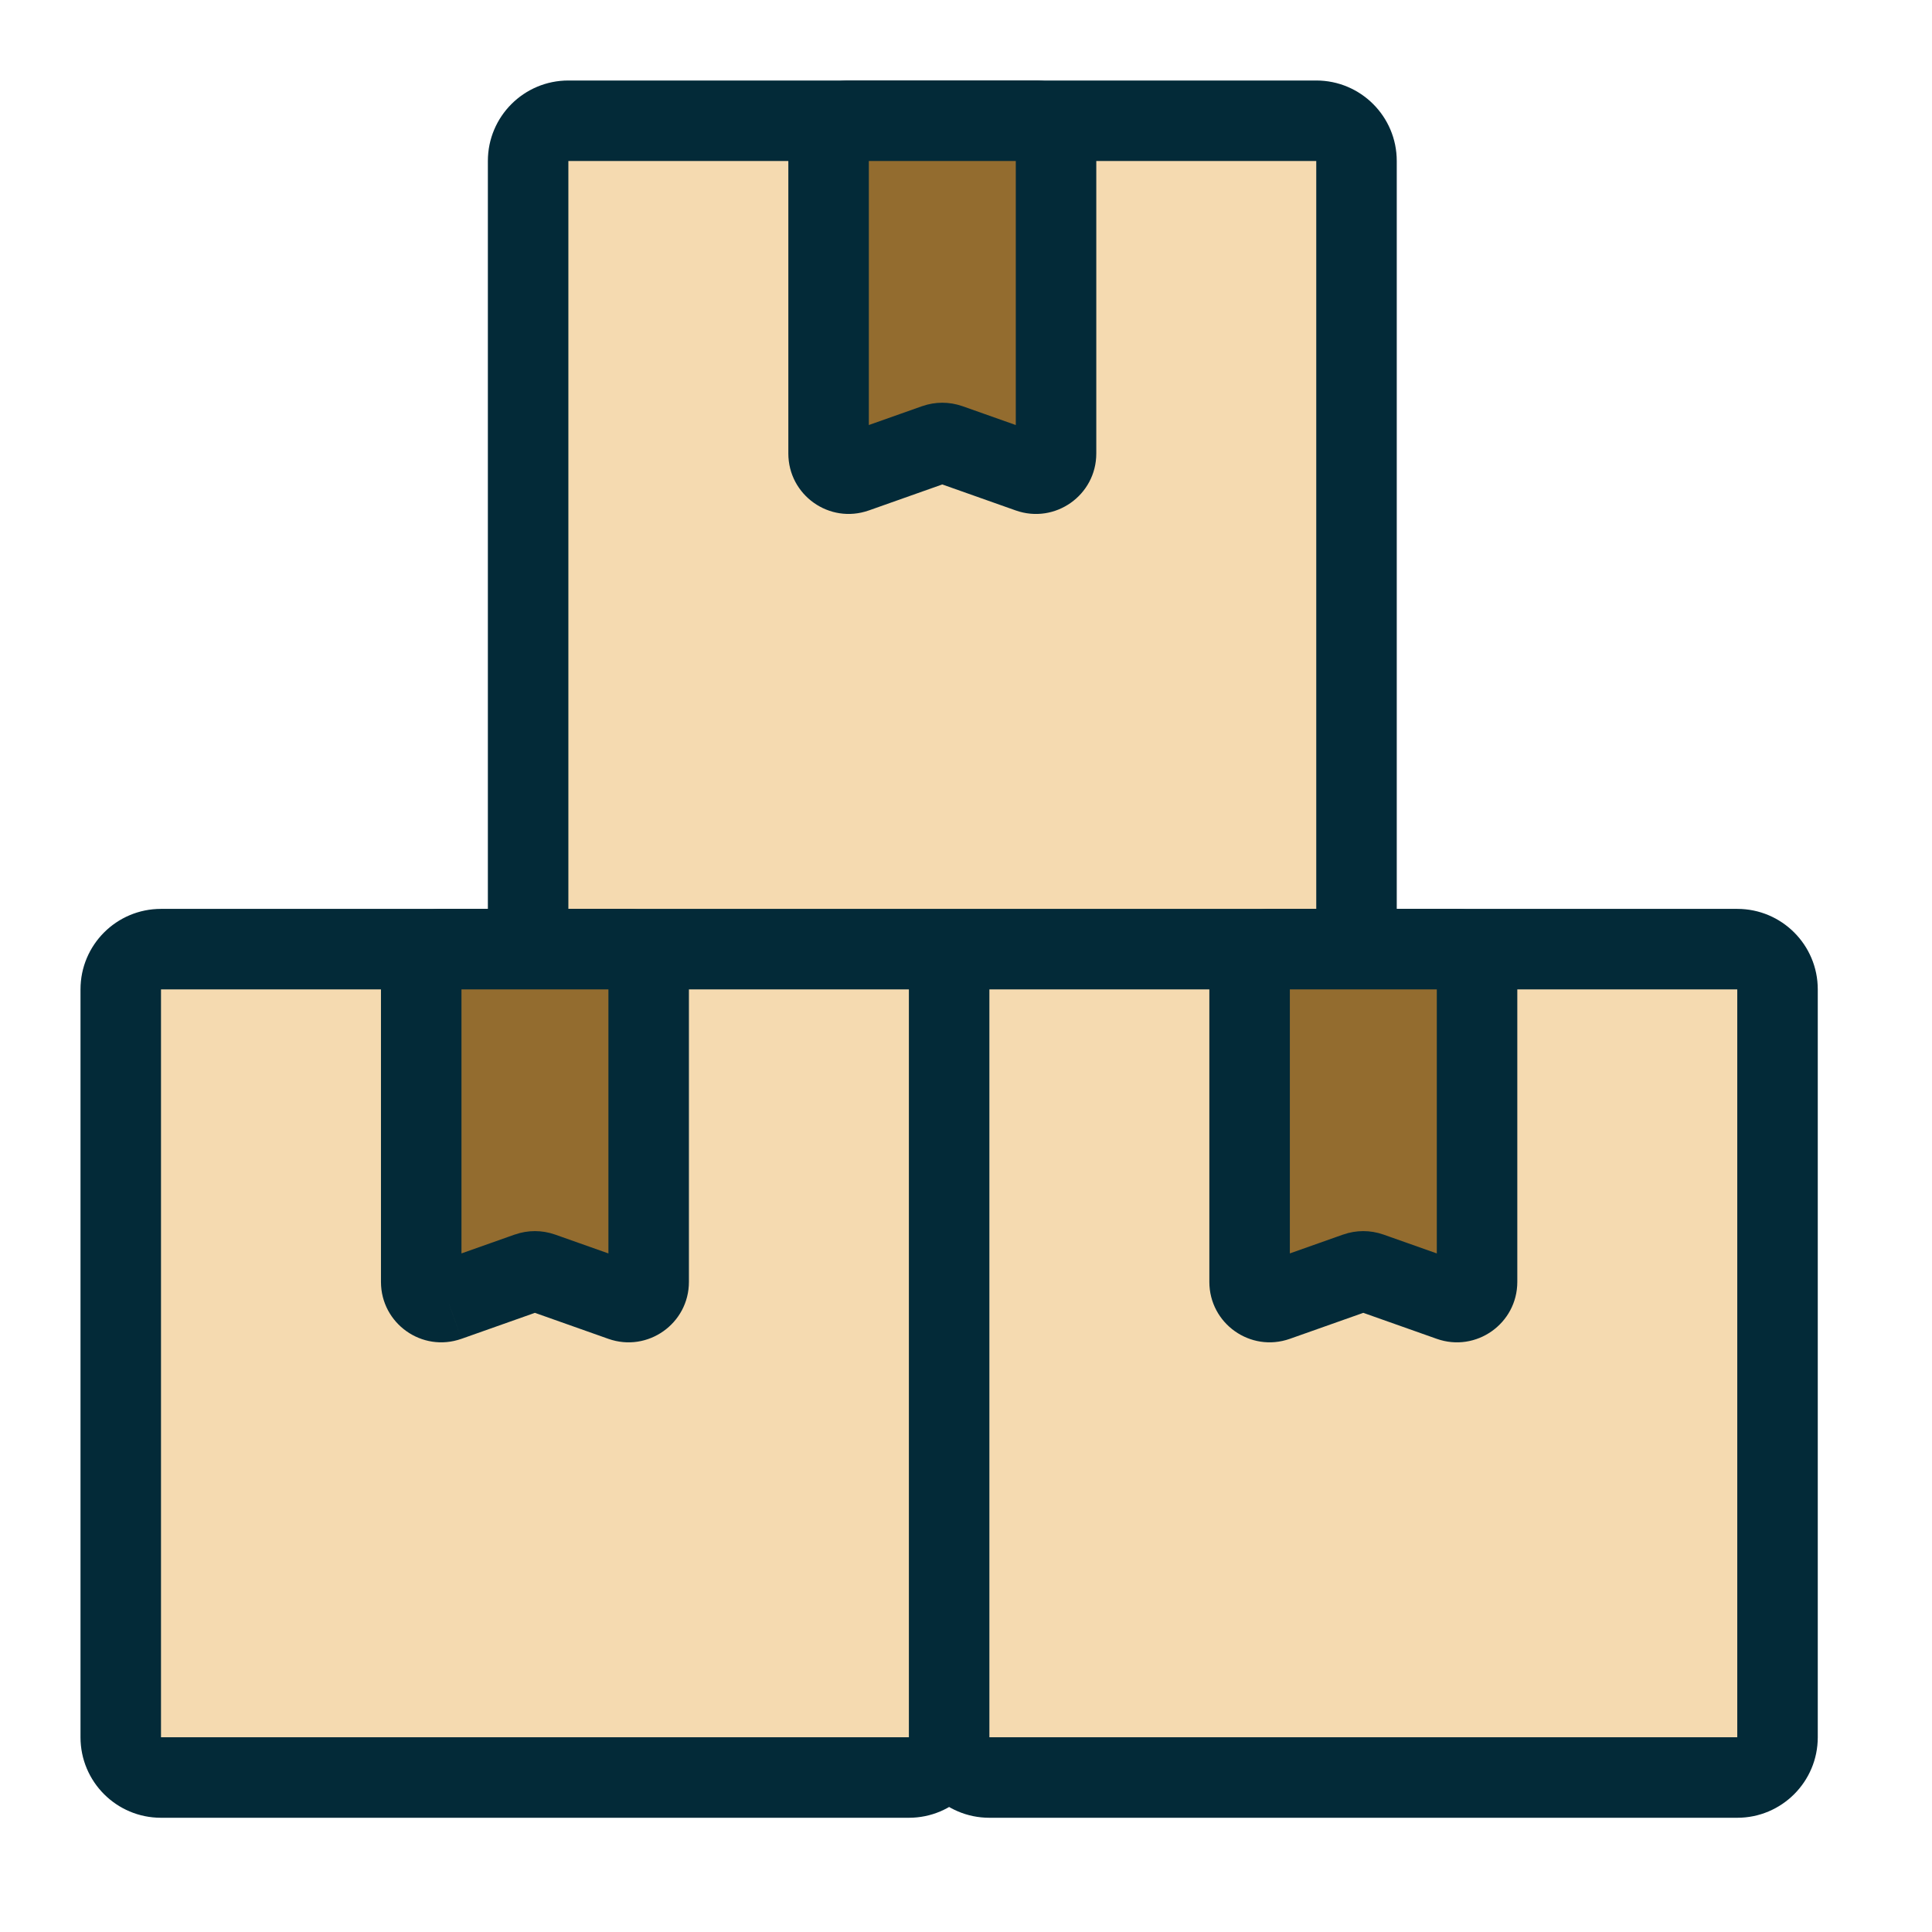 <svg width="48" height="48" viewBox="0 0 48 48" fill="none" xmlns="http://www.w3.org/2000/svg">
<path fill-rule="evenodd" clip-rule="evenodd" d="M14.121 23.581H32.702C33.254 23.581 33.702 23.133 33.702 22.581V4C33.702 3.447 33.254 3 32.702 3H14.121C13.568 3 13.121 3.447 13.121 4V22.581C13.121 23.133 13.568 23.581 14.121 23.581ZM22.581 44.162H4C3.447 44.162 3 43.714 3 43.162V24.581C3 24.028 3.447 23.581 4 23.581H22.581C23.133 23.581 23.581 24.028 23.581 24.581V43.162C23.581 43.714 23.133 44.162 22.581 44.162ZM43.162 44.162H24.581C24.028 44.162 23.581 43.714 23.581 43.162V24.581C23.581 24.028 24.028 23.581 24.581 23.581H43.162C43.714 23.581 44.162 24.028 44.162 24.581V43.162C44.162 43.714 43.714 44.162 43.162 44.162Z" fill="#F5DAB0"/>
<path d="M32.702 22.581H14.121V24.581H32.702V22.581ZM32.702 22.581V24.581C33.806 24.581 34.702 23.685 34.702 22.581H32.702ZM32.702 4V22.581H34.702V4H32.702ZM32.702 4H34.702C34.702 2.894 33.806 2 32.702 2V4ZM14.121 4H32.702V2H14.121V4ZM14.121 4V2C13.016 2 12.121 2.895 12.121 4H14.121ZM14.121 22.581V4H12.121V22.581H14.121ZM14.121 22.581H12.121C12.121 23.685 13.015 24.581 14.121 24.581V22.581ZM4 45.162H22.581V43.162H4V45.162ZM2 43.162C2 44.266 2.894 45.162 4 45.162V43.162H2ZM2 24.581V43.162H4V24.581H2ZM4 22.581C2.895 22.581 2 23.476 2 24.581H4V22.581ZM22.581 22.581H4V24.581H22.581V22.581ZM24.581 24.581C24.581 23.475 23.685 22.581 22.581 22.581V24.581H24.581ZM24.581 43.162V24.581H22.581V43.162H24.581ZM22.581 45.162C23.685 45.162 24.581 44.266 24.581 43.162H22.581V45.162ZM24.581 45.162H43.162V43.162H24.581V45.162ZM22.581 43.162C22.581 44.266 23.475 45.162 24.581 45.162V43.162H22.581ZM22.581 24.581V43.162H24.581V24.581H22.581ZM24.581 22.581C23.476 22.581 22.581 23.476 22.581 24.581H24.581V22.581ZM43.162 22.581H24.581V24.581H43.162V22.581ZM45.162 24.581C45.162 23.475 44.266 22.581 43.162 22.581V24.581H45.162ZM45.162 43.162V24.581H43.162V43.162H45.162ZM43.162 45.162C44.266 45.162 45.162 44.266 45.162 43.162H43.162V45.162Z" fill="#032A38"/>
<path fill-rule="evenodd" clip-rule="evenodd" d="M25.57 11.739L23.578 11.034C23.469 10.996 23.352 10.996 23.244 11.034L21.252 11.739C20.926 11.854 20.586 11.613 20.586 11.267V3.5C20.586 3.223 20.809 3 21.086 3H25.737C26.013 3 26.237 3.223 26.237 3.5V11.267C26.237 11.613 25.895 11.854 25.57 11.739ZM36.03 32.32L34.038 31.615C33.93 31.577 33.812 31.577 33.704 31.615L31.712 32.32C31.386 32.435 31.046 32.194 31.046 31.848V24.081C31.046 23.804 31.269 23.581 31.546 23.581H36.197C36.473 23.581 36.697 23.804 36.697 24.081V31.848C36.697 32.194 36.355 32.435 36.03 32.32ZM13.457 31.615L15.449 32.32C15.774 32.435 16.116 32.194 16.116 31.848V24.081C16.116 23.804 15.892 23.581 15.616 23.581H10.965C10.688 23.581 10.465 23.804 10.465 24.081V31.848C10.465 32.194 10.805 32.435 11.131 32.32L13.123 31.615C13.231 31.577 13.349 31.577 13.457 31.615Z" fill="#936C2F"/>
<path d="M23.578 11.034L23.912 10.091L23.907 10.09L23.578 11.034ZM25.57 11.739L25.236 12.682L25.236 12.682L25.57 11.739ZM23.244 11.034L22.912 10.091L22.91 10.091L23.244 11.034ZM21.252 11.739L21.585 12.682L21.586 12.682L21.252 11.739ZM34.038 31.615L34.371 30.672L34.37 30.672L34.038 31.615ZM36.03 32.32L35.696 33.263L35.696 33.263L36.03 32.32ZM33.704 31.615L33.372 30.672L33.37 30.672L33.704 31.615ZM31.712 32.32L32.045 33.263L32.045 33.263L31.712 32.32ZM15.449 32.32L15.115 33.263L15.115 33.263L15.449 32.32ZM13.457 31.615L13.79 30.672L13.789 30.672L13.457 31.615ZM11.131 32.32L11.463 33.263L11.464 33.263L11.131 32.32ZM13.123 31.615L12.791 30.672L12.789 30.672L13.123 31.615ZM23.244 11.977L25.236 12.682L25.904 10.796L23.912 10.091L23.244 11.977ZM23.576 11.977C23.468 12.015 23.352 12.014 23.249 11.978L23.907 10.09C23.586 9.978 23.236 9.977 22.912 10.091L23.576 11.977ZM21.586 12.682L23.578 11.977L22.91 10.091L20.918 10.796L21.586 12.682ZM19.586 11.267C19.586 12.301 20.606 13.027 21.585 12.682L20.919 10.796C21.245 10.681 21.586 10.925 21.586 11.267H19.586ZM19.586 3.5V11.267H21.586V3.5H19.586ZM21.086 2C20.257 2 19.586 2.671 19.586 3.5H21.586C21.586 3.775 21.361 4 21.086 4V2ZM25.737 2H21.086V4H25.737V2ZM27.237 3.5C27.237 2.669 26.564 2 25.737 2V4C25.462 4 25.237 3.777 25.237 3.5H27.237ZM27.237 11.267V3.5H25.237V11.267H27.237ZM25.236 12.682C26.212 13.027 27.237 12.304 27.237 11.267H25.237C25.237 10.922 25.578 10.681 25.904 10.796L25.236 12.682ZM33.704 32.558L35.696 33.263L36.364 31.377L34.371 30.672L33.704 32.558ZM34.036 32.558C33.929 32.596 33.813 32.596 33.706 32.558L34.37 30.672C34.047 30.558 33.695 30.558 33.372 30.672L34.036 32.558ZM32.045 33.263L34.038 32.558L33.37 30.672L31.378 31.377L32.045 33.263ZM30.046 31.848C30.046 32.882 31.066 33.608 32.045 33.263L31.379 31.377C31.705 31.262 32.046 31.506 32.046 31.848H30.046ZM30.046 24.081V31.848H32.046V24.081H30.046ZM31.546 22.581C30.717 22.581 30.046 23.252 30.046 24.081H32.046C32.046 24.356 31.821 24.581 31.546 24.581V22.581ZM36.197 22.581H31.546V24.581H36.197V22.581ZM37.697 24.081C37.697 23.25 37.024 22.581 36.197 22.581V24.581C35.922 24.581 35.697 24.358 35.697 24.081H37.697ZM37.697 31.848V24.081H35.697V31.848H37.697ZM35.696 33.263C36.672 33.608 37.697 32.885 37.697 31.848H35.697C35.697 31.503 36.038 31.262 36.364 31.377L35.696 33.263ZM15.783 31.377L13.79 30.672L13.123 32.558L15.115 33.263L15.783 31.377ZM15.116 31.848C15.116 31.503 15.457 31.262 15.782 31.377L15.115 33.263C16.091 33.608 17.116 32.885 17.116 31.848H15.116ZM15.116 24.081V31.848H17.116V24.081H15.116ZM15.616 24.581C15.341 24.581 15.116 24.358 15.116 24.081H17.116C17.116 23.25 16.443 22.581 15.616 22.581V24.581ZM10.965 24.581H15.616V22.581H10.965V24.581ZM11.465 24.081C11.465 24.356 11.24 24.581 10.965 24.581V22.581C10.136 22.581 9.465 23.252 9.465 24.081H11.465ZM11.465 31.848V24.081H9.465V31.848H11.465ZM10.798 31.377C11.124 31.262 11.465 31.506 11.465 31.848H9.465C9.465 32.882 10.485 33.608 11.463 33.263L10.798 31.377ZM12.789 30.672L10.797 31.377L11.464 33.263L13.457 32.558L12.789 30.672ZM13.789 30.672C13.466 30.558 13.114 30.558 12.791 30.672L13.455 32.558C13.348 32.596 13.232 32.596 13.125 32.558L13.789 30.672Z" fill="#032A38"/>
</svg>
